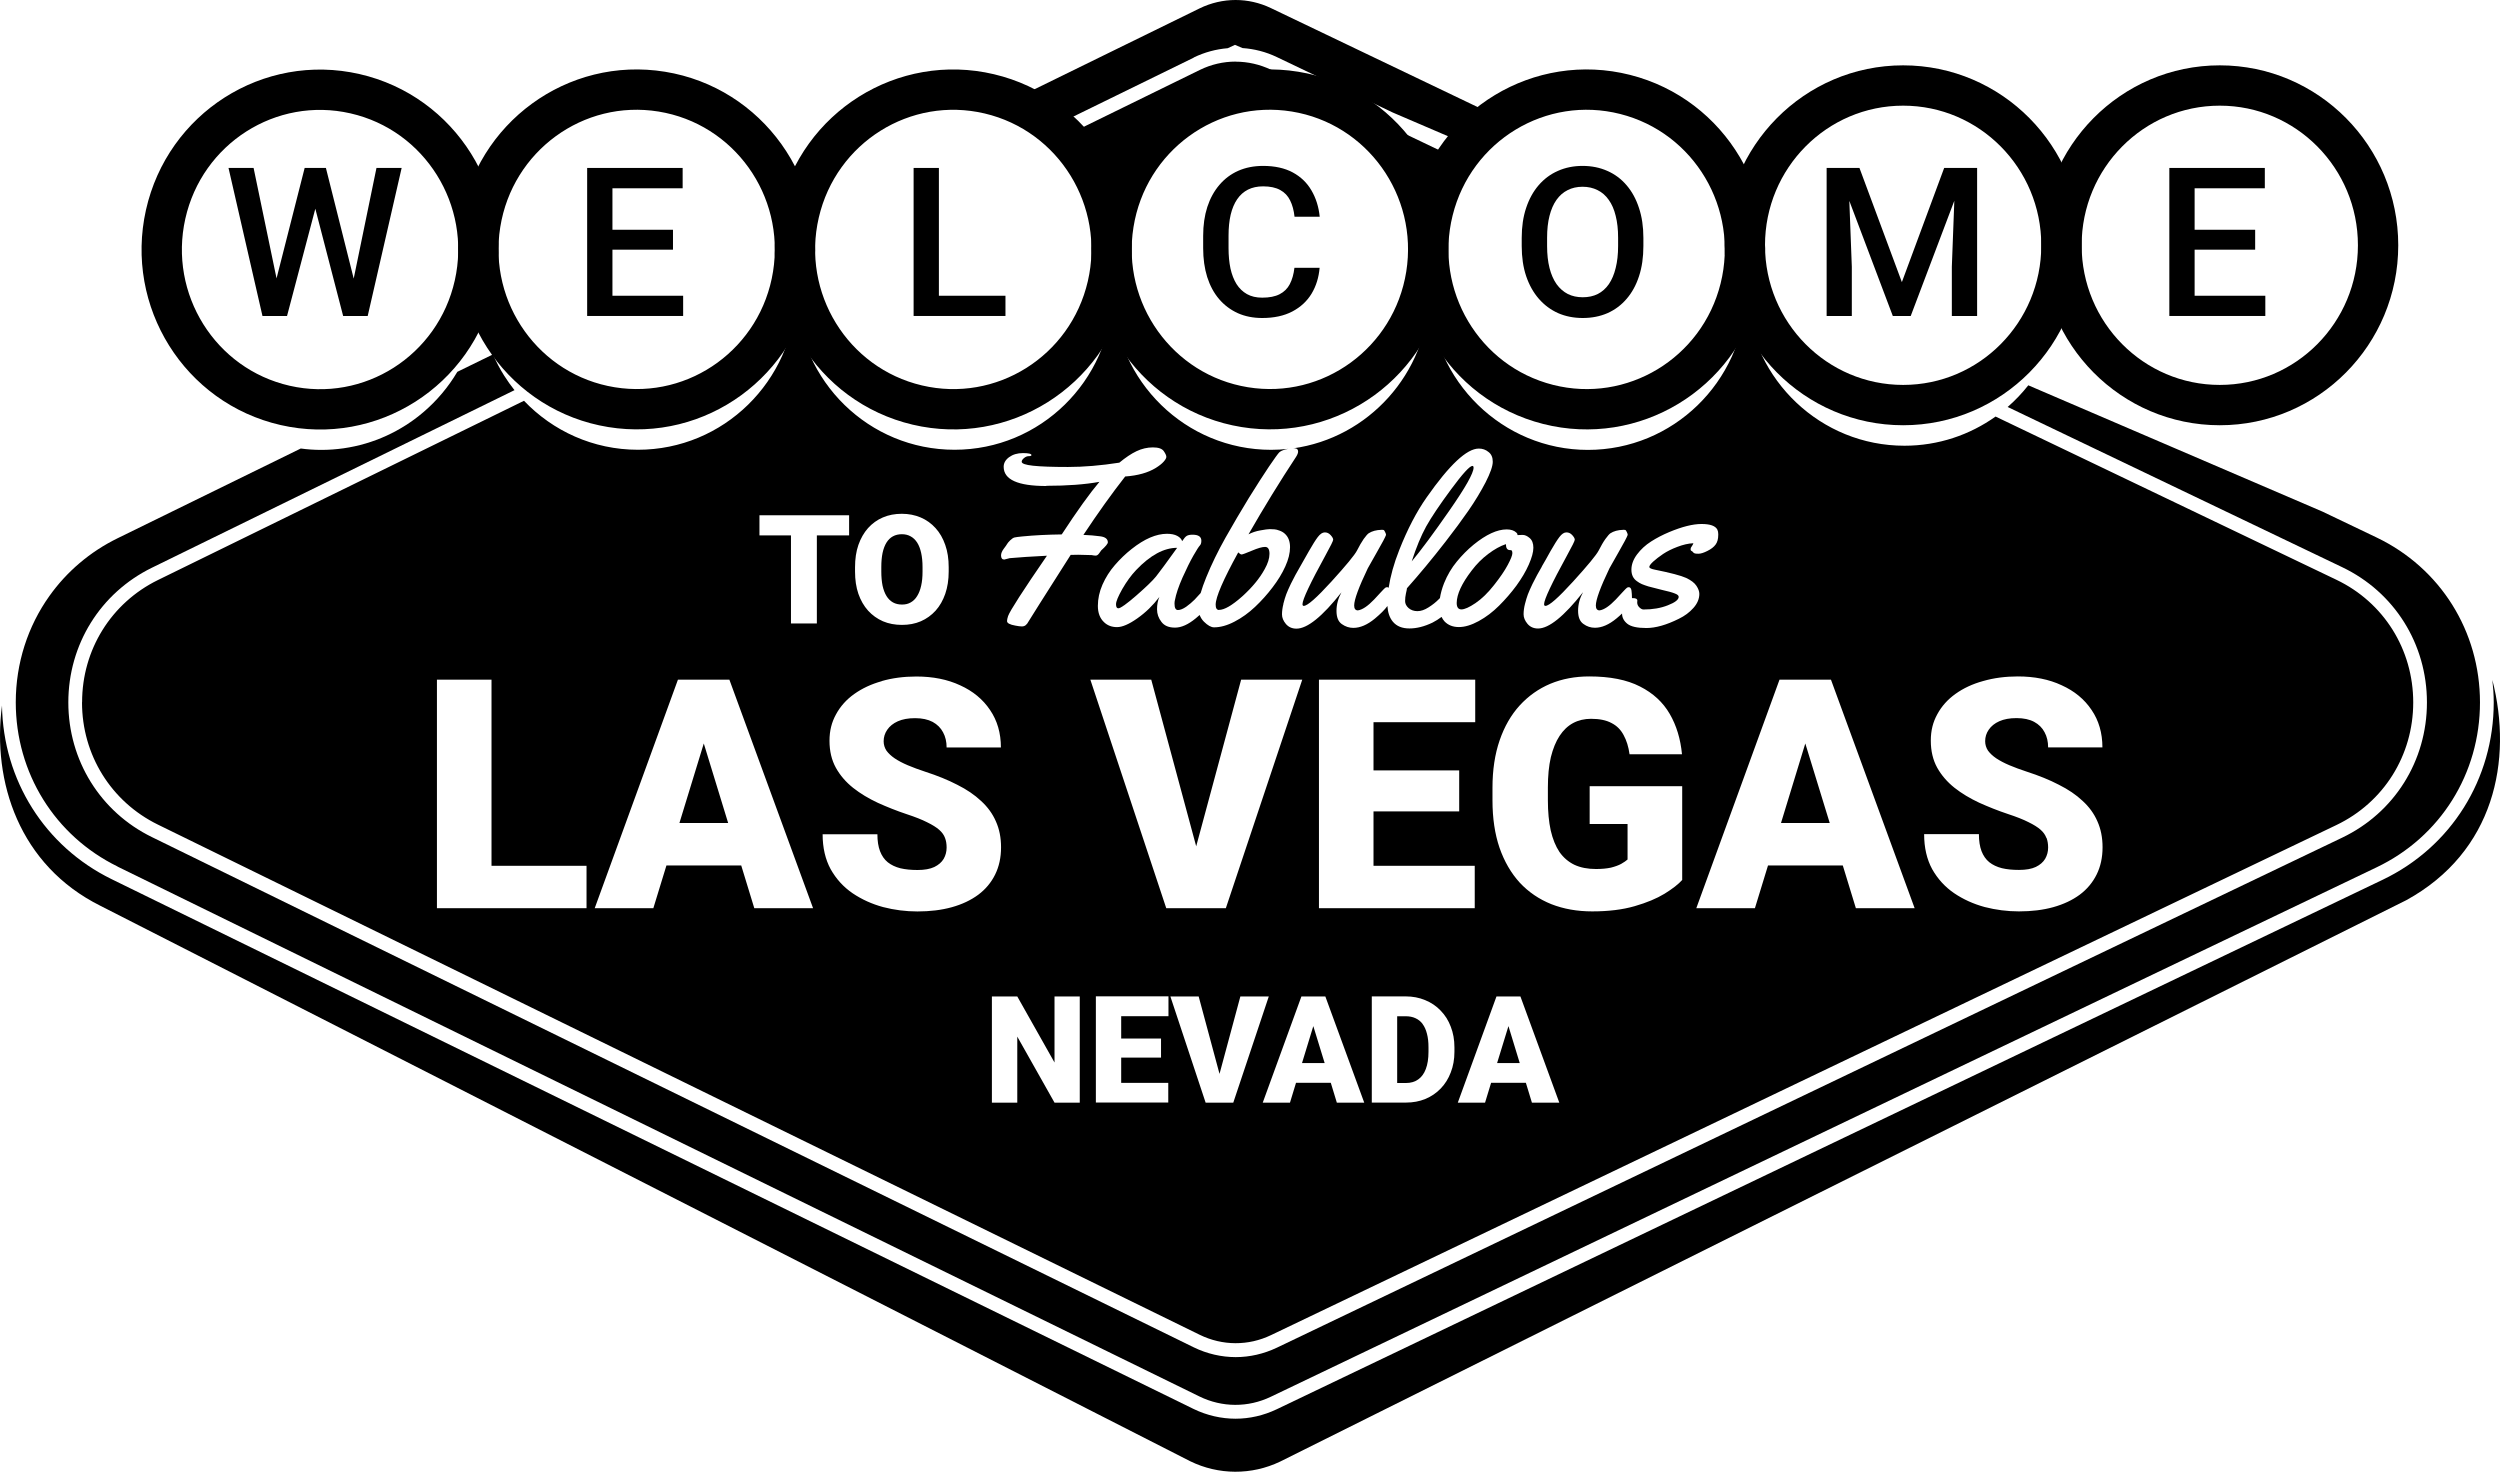 <svg width="124" height="73" viewBox="0 0 124 73" fill="none" xmlns="http://www.w3.org/2000/svg">
<g id="_&#208;&#168;&#208;&#176;&#209;&#128;_1" clip-path="url(#clip0_268_18592)">
<path id="Vector" d="M59.208 2.852C59.747 2.59 60.317 2.439 60.894 2.391L61.256 2.225L61.628 2.384C62.212 2.425 62.788 2.57 63.334 2.832L69.079 5.58L72.451 7.027C72.891 6.493 73.392 6.025 73.942 5.622L63.034 0.4C62.478 0.134 61.88 0 61.283 0C60.686 0 60.065 0.138 59.498 0.417L50.659 4.747C51.403 5.077 52.089 5.512 52.7 6.045L59.215 2.856L59.208 2.852Z" fill="black"/>
<path id="Vector_2" d="M61.29 3.055C60.679 3.055 60.072 3.193 59.505 3.472L53.218 6.552C53.621 6.972 53.986 7.437 54.3 7.947C54.689 8.577 54.986 9.249 55.191 9.945C56.348 6.028 60.239 3.476 64.344 4.144C64.413 4.154 64.481 4.168 64.549 4.182L63.041 3.458C62.484 3.193 61.887 3.059 61.29 3.059V3.055Z" fill="black"/>
<path id="Vector_3" d="M70.901 9.959C71.14 9.142 71.495 8.391 71.942 7.716L68.328 5.987C69.543 7.027 70.444 8.408 70.901 9.959Z" fill="black"/>
<path id="Vector_4" d="M123.621 33.724C123.662 34.092 123.689 34.461 123.689 34.84C123.689 38.639 121.577 42.012 118.177 43.638L63.324 69.9C62.672 70.21 61.976 70.368 61.28 70.368C60.584 70.368 59.86 70.206 59.198 69.883L5.529 43.603C2.222 41.981 0.157 38.694 0.099 34.995C-0.399 38.774 0.959 42.924 4.983 44.929L59.034 72.477C60.44 73.165 62.078 73.172 63.491 72.497L119.351 44.65C123.717 42.256 124.645 37.706 123.621 33.724Z" fill="black"/>
<path id="Vector_5" d="M5.83 42.983L59.495 69.266C60.618 69.814 61.905 69.821 63.031 69.28L117.884 43.017C121.045 41.505 123.007 38.371 123.007 34.84C123.007 31.309 121.045 28.178 117.884 26.662L115.198 25.377L100.604 19.111C100.297 19.5 99.956 19.859 99.58 20.186L116.174 28.133C118.768 29.373 120.376 31.943 120.376 34.84C120.376 37.737 118.765 40.306 116.174 41.547L63.335 66.844C62.683 67.154 61.986 67.313 61.29 67.313C60.594 67.313 59.87 67.151 59.208 66.827L7.533 41.519C4.976 40.269 3.389 37.709 3.389 34.84C3.389 31.97 4.976 29.414 7.533 28.16L25.519 19.352C25.335 19.122 25.164 18.881 25.007 18.632C24.795 18.298 24.611 17.947 24.451 17.578L22.683 18.443C22.236 19.201 21.666 19.876 21 20.444C19.898 21.385 18.536 22.022 17.041 22.236C16.679 22.287 16.311 22.315 15.935 22.315C15.591 22.315 15.249 22.291 14.918 22.246L5.833 26.697C4.454 27.372 3.307 28.36 2.454 29.556C1.382 31.058 0.782 32.89 0.782 34.836C0.782 38.333 2.717 41.454 5.833 42.98L5.83 42.983Z" fill="black"/>
<path id="Vector_6" d="M34.908 36.876L33.7 40.82H36.116L34.908 36.876Z" fill="black"/>
<path id="Vector_7" d="M43.969 29.562C44.058 29.704 44.164 29.807 44.29 29.879C44.42 29.952 44.57 29.986 44.741 29.986C44.911 29.986 45.048 29.952 45.174 29.879C45.3 29.807 45.406 29.704 45.492 29.562C45.58 29.421 45.645 29.252 45.69 29.049C45.737 28.846 45.758 28.612 45.758 28.35V28.126C45.758 27.861 45.734 27.626 45.69 27.427C45.645 27.223 45.58 27.051 45.492 26.913C45.403 26.776 45.297 26.672 45.167 26.603C45.041 26.531 44.894 26.497 44.734 26.497C44.573 26.497 44.416 26.531 44.287 26.603C44.16 26.672 44.055 26.776 43.969 26.913C43.884 27.051 43.819 27.223 43.775 27.427C43.734 27.626 43.713 27.861 43.713 28.126V28.35C43.713 28.612 43.734 28.846 43.775 29.049C43.819 29.249 43.884 29.421 43.969 29.562Z" fill="black"/>
<path id="Vector_8" d="M70.567 50.795C70.471 50.665 70.352 50.568 70.208 50.503C70.068 50.437 69.904 50.406 69.72 50.406H69.3V53.717H69.737C69.976 53.717 70.177 53.658 70.341 53.541C70.508 53.424 70.635 53.252 70.72 53.024C70.809 52.793 70.853 52.508 70.853 52.17V51.943C70.853 51.691 70.829 51.467 70.778 51.278C70.73 51.085 70.659 50.923 70.563 50.795H70.567Z" fill="black"/>
<path id="Vector_9" d="M64.58 52.728H65.703L65.14 50.895L64.58 52.728Z" fill="black"/>
<path id="Vector_10" d="M89.543 36.876L88.338 40.82H90.754L89.543 36.876Z" fill="black"/>
<path id="Vector_11" d="M4.068 34.84C4.068 37.44 5.509 39.762 7.829 40.899L59.509 66.207C60.632 66.755 61.918 66.762 63.044 66.221L115.884 40.923C118.236 39.797 119.696 37.464 119.696 34.84C119.696 32.215 118.236 29.879 115.884 28.756L98.98 20.661C97.7 21.571 96.143 22.108 94.461 22.108C90.314 22.108 86.918 18.86 86.632 14.747L86.601 14.733C86.423 18.953 82.98 22.315 78.758 22.315C74.536 22.315 71.055 18.911 70.911 14.664C70.911 14.657 70.908 14.647 70.904 14.64C70.904 14.647 70.901 14.654 70.898 14.661C70.768 18.543 67.874 21.719 64.137 22.239C64.16 22.239 64.188 22.235 64.208 22.235C64.328 22.235 64.386 22.291 64.386 22.397C64.386 22.466 64.352 22.556 64.283 22.663C63.478 23.886 62.69 25.167 61.925 26.503C62.102 26.41 62.297 26.345 62.516 26.307C62.737 26.266 62.891 26.245 62.98 26.245C63.068 26.245 63.15 26.248 63.215 26.255C63.28 26.259 63.362 26.279 63.461 26.317C63.563 26.352 63.652 26.404 63.724 26.469C63.901 26.627 63.986 26.851 63.986 27.141C63.986 27.43 63.908 27.75 63.751 28.095C63.597 28.439 63.386 28.784 63.12 29.132C62.857 29.48 62.567 29.803 62.249 30.103C61.935 30.399 61.597 30.644 61.232 30.833C60.87 31.023 60.529 31.116 60.218 31.116C60.072 31.116 59.904 31.023 59.713 30.833C59.618 30.737 59.55 30.627 59.502 30.503C59.44 30.558 59.382 30.61 59.311 30.668C58.935 30.978 58.594 31.13 58.283 31.13C57.973 31.13 57.751 31.037 57.608 30.847C57.461 30.658 57.389 30.451 57.389 30.22C57.389 29.989 57.427 29.786 57.505 29.61C57.188 30.027 56.823 30.382 56.41 30.672C56 30.961 55.666 31.105 55.406 31.105C55.147 31.105 54.935 31.026 54.768 30.868C54.556 30.672 54.454 30.399 54.454 30.052C54.454 29.703 54.529 29.349 54.683 28.997C54.84 28.643 55.044 28.319 55.297 28.029C55.55 27.737 55.826 27.468 56.13 27.23C56.765 26.727 57.348 26.476 57.884 26.476C58.089 26.476 58.26 26.51 58.389 26.579C58.519 26.648 58.601 26.734 58.635 26.841C58.727 26.703 58.802 26.614 58.864 26.579C58.928 26.541 59.024 26.521 59.15 26.521C59.44 26.521 59.587 26.62 59.587 26.82C59.587 26.927 59.563 27.006 59.512 27.058C59.461 27.11 59.355 27.275 59.191 27.561C59.031 27.843 58.85 28.205 58.652 28.649C58.457 29.09 58.331 29.466 58.273 29.779C58.263 29.817 58.256 29.872 58.256 29.941C58.256 30.155 58.314 30.258 58.427 30.258C58.539 30.258 58.676 30.203 58.833 30.096C58.99 29.983 59.13 29.865 59.253 29.741C59.355 29.635 59.454 29.524 59.553 29.414C59.618 29.19 59.707 28.935 59.826 28.643C60.089 27.995 60.41 27.337 60.785 26.669C61.164 25.997 61.55 25.343 61.939 24.705C62.335 24.068 62.669 23.548 62.942 23.141C63.218 22.735 63.386 22.504 63.447 22.442C63.509 22.38 63.618 22.328 63.782 22.287C63.823 22.277 63.86 22.27 63.898 22.263C63.618 22.294 63.335 22.311 63.048 22.311C58.812 22.311 55.362 18.925 55.205 14.688C55.202 14.674 55.198 14.664 55.191 14.65V14.657C55.048 18.908 51.59 22.308 47.345 22.308C43.099 22.308 39.659 18.925 39.502 14.688C39.498 14.674 39.495 14.661 39.488 14.647V14.654C39.345 18.904 35.888 22.308 31.642 22.308C29.42 22.308 27.416 21.374 25.99 19.879L7.833 28.77C5.515 29.907 4.072 32.228 4.072 34.829L4.068 34.84ZM53.556 54.691H52.304L50.457 51.416V54.691H49.198V49.424H50.457L52.304 52.7V49.424H53.556V54.691ZM57.956 50.403H55.611V51.512H57.587V52.456H55.611V53.71H57.946V54.684H54.355V49.417H57.956V50.399V50.403ZM61.171 54.691H59.799L58.051 49.424H59.454L60.488 53.265L61.522 49.424H62.932L61.171 54.691ZM66.307 54.691L66.007 53.706H64.283L63.983 54.691H62.632L64.55 49.424H65.737L67.666 54.691H66.311H66.307ZM72.376 38.212V40.244H68.126V42.945H73.147V45.046H65.42V33.713H73.171V35.821H68.126V38.212H72.376ZM72.14 52.17C72.14 52.542 72.079 52.883 71.959 53.19C71.843 53.499 71.676 53.765 71.461 53.989C71.246 54.213 70.99 54.388 70.696 54.509C70.406 54.629 70.085 54.688 69.737 54.688H68.041V49.421H69.717C70.072 49.421 70.396 49.483 70.689 49.607C70.986 49.728 71.242 49.9 71.457 50.127C71.676 50.351 71.843 50.616 71.959 50.926C72.079 51.233 72.14 51.574 72.14 51.946V52.166V52.17ZM75.983 54.691L75.683 53.706H73.959L73.659 54.691H72.307L74.225 49.424H75.413L77.341 54.691H75.986H75.983ZM83.44 43.644C83.249 43.858 82.956 44.085 82.56 44.33C82.171 44.567 81.676 44.774 81.079 44.946C80.481 45.119 79.782 45.205 78.973 45.205C78.229 45.205 77.553 45.084 76.945 44.846C76.338 44.602 75.816 44.247 75.379 43.779C74.949 43.307 74.614 42.731 74.376 42.049C74.143 41.364 74.027 40.582 74.027 39.7V39.07C74.027 38.188 74.147 37.402 74.382 36.72C74.618 36.035 74.949 35.46 75.376 34.991C75.809 34.519 76.314 34.161 76.894 33.916C77.481 33.672 78.123 33.551 78.823 33.551C79.857 33.551 80.696 33.717 81.345 34.051C81.993 34.378 82.485 34.833 82.819 35.411C83.154 35.987 83.355 36.655 83.427 37.413H80.826C80.775 37.037 80.676 36.724 80.532 36.462C80.393 36.197 80.195 35.997 79.932 35.863C79.669 35.721 79.331 35.653 78.915 35.653C78.591 35.653 78.294 35.721 78.027 35.863C77.765 36.004 77.543 36.214 77.355 36.5C77.171 36.779 77.027 37.134 76.922 37.557C76.823 37.985 76.775 38.481 76.775 39.053V39.7C76.775 40.265 76.823 40.761 76.915 41.188C77.014 41.615 77.157 41.97 77.348 42.256C77.543 42.535 77.792 42.749 78.089 42.893C78.393 43.035 78.751 43.103 79.16 43.103C79.447 43.103 79.696 43.079 79.901 43.035C80.106 42.983 80.277 42.921 80.41 42.849C80.55 42.769 80.655 42.697 80.727 42.632V40.871H78.847V38.994H83.437V43.648L83.44 43.644ZM101.498 41.557C101.447 41.412 101.352 41.278 101.212 41.154C101.072 41.03 100.874 40.906 100.611 40.778C100.355 40.647 100.014 40.513 99.594 40.375C99.099 40.21 98.625 40.02 98.167 39.814C97.71 39.6 97.3 39.356 96.942 39.073C96.584 38.787 96.297 38.456 96.085 38.078C95.874 37.695 95.768 37.247 95.768 36.738C95.768 36.228 95.877 35.811 96.092 35.422C96.307 35.026 96.608 34.691 96.993 34.416C97.382 34.137 97.84 33.923 98.365 33.779C98.891 33.627 99.464 33.551 100.085 33.551C100.908 33.551 101.635 33.696 102.259 33.989C102.891 34.275 103.386 34.681 103.741 35.212C104.099 35.735 104.28 36.355 104.28 37.072H101.587C101.587 36.786 101.529 36.534 101.41 36.317C101.297 36.1 101.123 35.928 100.894 35.804C100.662 35.68 100.372 35.618 100.024 35.618C99.676 35.618 99.399 35.67 99.167 35.773C98.935 35.876 98.761 36.018 98.642 36.193C98.522 36.366 98.464 36.555 98.464 36.762C98.464 36.934 98.512 37.089 98.604 37.23C98.703 37.365 98.836 37.492 99.014 37.613C99.195 37.733 99.41 37.847 99.662 37.954C99.918 38.064 100.208 38.167 100.526 38.274C101.123 38.467 101.652 38.68 102.116 38.922C102.584 39.156 102.976 39.421 103.297 39.724C103.621 40.02 103.867 40.358 104.031 40.737C104.201 41.116 104.287 41.543 104.287 42.022C104.287 42.532 104.188 42.983 103.993 43.376C103.799 43.768 103.519 44.106 103.154 44.378C102.788 44.647 102.352 44.853 101.843 44.995C101.335 45.136 100.765 45.205 100.14 45.205C99.563 45.205 98.997 45.132 98.437 44.988C97.881 44.836 97.379 44.609 96.925 44.302C96.471 43.992 96.109 43.593 95.836 43.11C95.57 42.621 95.437 42.042 95.437 41.374H98.154C98.154 41.708 98.198 41.987 98.283 42.215C98.372 42.442 98.498 42.628 98.669 42.766C98.84 42.9 99.048 43 99.294 43.062C99.539 43.121 99.823 43.148 100.143 43.148C100.488 43.148 100.765 43.1 100.976 43C101.188 42.897 101.341 42.762 101.44 42.597C101.539 42.425 101.587 42.239 101.587 42.036C101.587 41.86 101.56 41.701 101.509 41.56L101.498 41.557ZM88.263 33.713H90.816L94.966 45.046H92.051L91.403 42.928H87.693L87.044 45.046H84.137L88.263 33.713ZM76.475 28.095C76.587 27.905 76.731 27.654 76.904 27.337C77.085 27.02 77.232 26.786 77.345 26.638C77.464 26.483 77.577 26.407 77.689 26.407C77.802 26.404 77.898 26.448 77.983 26.541C78.068 26.634 78.109 26.71 78.109 26.769C78.109 26.827 77.98 27.086 77.724 27.551C76.966 28.932 76.587 29.738 76.587 29.965C76.587 30.024 76.608 30.052 76.652 30.052C76.836 30.052 77.294 29.648 78.024 28.846C78.754 28.043 79.178 27.53 79.294 27.306C79.41 27.079 79.519 26.886 79.628 26.734C79.741 26.579 79.823 26.486 79.874 26.452C80.038 26.345 80.249 26.286 80.512 26.279C80.553 26.279 80.587 26.279 80.611 26.286C80.635 26.29 80.659 26.324 80.689 26.386C80.72 26.448 80.734 26.497 80.734 26.531C80.7 26.638 80.546 26.927 80.277 27.396C80.01 27.864 79.86 28.126 79.829 28.188C79.379 29.128 79.154 29.745 79.154 30.031C79.154 30.193 79.215 30.275 79.338 30.275C79.56 30.244 79.826 30.065 80.14 29.738C80.256 29.617 80.369 29.497 80.478 29.373C80.594 29.249 80.662 29.177 80.689 29.159C80.717 29.135 80.748 29.125 80.788 29.125C80.86 29.125 80.904 29.18 80.922 29.294C80.935 29.407 80.945 29.521 80.945 29.642C80.945 29.652 80.945 29.659 80.945 29.669C80.959 29.669 80.969 29.666 80.983 29.666C81.137 29.666 81.212 29.707 81.212 29.786L81.205 29.879C81.205 29.976 81.242 30.058 81.314 30.127C81.386 30.196 81.454 30.231 81.516 30.231C81.973 30.231 82.379 30.162 82.731 30.02C83.085 29.883 83.263 29.741 83.263 29.604C83.263 29.538 83.198 29.483 83.068 29.435C82.942 29.383 82.727 29.325 82.42 29.256C82.12 29.183 81.898 29.125 81.761 29.087C81.625 29.046 81.516 29.004 81.433 28.97C81.355 28.935 81.27 28.887 81.188 28.825C81.007 28.698 80.918 28.508 80.918 28.257C80.918 28.005 81.01 27.75 81.195 27.502C81.382 27.251 81.614 27.037 81.894 26.858C82.174 26.679 82.475 26.524 82.795 26.39C83.43 26.125 83.963 25.99 84.396 25.99C84.829 25.99 85.082 26.083 85.181 26.269C85.212 26.335 85.225 26.407 85.225 26.49V26.531C85.225 26.734 85.181 26.896 85.092 27.013C85.007 27.13 84.874 27.234 84.686 27.327C84.502 27.42 84.355 27.465 84.242 27.465C84.13 27.465 84.068 27.458 84.038 27.44C84.01 27.427 83.986 27.406 83.969 27.382C83.949 27.354 83.925 27.337 83.894 27.323C83.867 27.313 83.853 27.282 83.853 27.237C83.853 27.192 83.874 27.144 83.911 27.099C83.949 27.048 83.976 26.996 83.993 26.944C83.741 26.955 83.478 27.017 83.201 27.123C82.925 27.227 82.689 27.344 82.488 27.478C82.294 27.609 82.13 27.737 82 27.854C81.87 27.974 81.806 28.064 81.806 28.119C81.806 28.174 81.894 28.219 82.068 28.253C82.86 28.412 83.379 28.55 83.628 28.663C83.877 28.78 84.048 28.911 84.143 29.056C84.239 29.204 84.287 29.335 84.287 29.456C84.287 29.703 84.188 29.938 83.993 30.155C83.799 30.375 83.556 30.554 83.27 30.692C82.655 30.999 82.116 31.15 81.659 31.15C81.201 31.15 80.888 31.078 80.713 30.937C80.543 30.799 80.454 30.63 80.454 30.437V30.43C80.372 30.51 80.28 30.589 80.178 30.675C79.802 30.985 79.447 31.137 79.109 31.137C78.901 31.137 78.71 31.075 78.536 30.947C78.359 30.823 78.273 30.606 78.273 30.293C78.273 29.979 78.355 29.672 78.519 29.373C77.57 30.575 76.826 31.174 76.287 31.174C76.072 31.174 75.898 31.099 75.765 30.944C75.635 30.789 75.57 30.63 75.57 30.468C75.57 30.306 75.594 30.131 75.638 29.959C75.683 29.779 75.731 29.621 75.782 29.483C75.836 29.345 75.911 29.173 76.01 28.966C76.113 28.763 76.191 28.612 76.239 28.522C76.29 28.429 76.369 28.291 76.475 28.105V28.095ZM63.655 29.948C63.7 29.769 63.748 29.61 63.799 29.473C63.853 29.335 63.928 29.163 64.027 28.956C64.13 28.753 64.208 28.601 64.256 28.512C64.307 28.419 64.386 28.281 64.492 28.095C64.604 27.905 64.744 27.654 64.922 27.337C65.103 27.02 65.249 26.786 65.362 26.638C65.481 26.483 65.594 26.407 65.707 26.407C65.819 26.404 65.915 26.448 66 26.541C66.085 26.634 66.126 26.71 66.126 26.769C66.126 26.827 65.997 27.086 65.741 27.551C64.983 28.932 64.604 29.738 64.604 29.965C64.604 30.024 64.625 30.052 64.666 30.052C64.85 30.052 65.307 29.648 66.038 28.846C66.768 28.043 67.191 27.53 67.307 27.306C67.423 27.079 67.532 26.886 67.638 26.734C67.751 26.579 67.833 26.486 67.884 26.452C68.048 26.345 68.26 26.286 68.522 26.279C68.563 26.279 68.597 26.279 68.621 26.286C68.645 26.29 68.672 26.324 68.7 26.386C68.731 26.448 68.748 26.497 68.748 26.531C68.713 26.638 68.56 26.927 68.29 27.396C68.021 27.864 67.874 28.126 67.843 28.188C67.393 29.128 67.167 29.745 67.167 30.031C67.167 30.193 67.229 30.275 67.352 30.275C67.573 30.244 67.84 30.065 68.154 29.738C68.27 29.617 68.382 29.497 68.492 29.373C68.608 29.249 68.676 29.177 68.703 29.159C68.731 29.135 68.761 29.125 68.802 29.125C68.833 29.125 68.857 29.135 68.877 29.156C68.963 28.587 69.133 27.96 69.406 27.272C69.809 26.252 70.26 25.384 70.761 24.671C71.891 23.059 72.751 22.249 73.348 22.249C73.532 22.249 73.693 22.304 73.829 22.418C73.973 22.525 74.041 22.687 74.041 22.904C74.041 23.121 73.922 23.458 73.686 23.923C73.447 24.381 73.164 24.853 72.829 25.336C72.498 25.814 72.12 26.324 71.7 26.865C71.034 27.723 70.396 28.491 69.785 29.177C69.782 29.221 69.765 29.311 69.734 29.438C69.707 29.562 69.693 29.686 69.693 29.814C69.693 29.941 69.751 30.058 69.867 30.162C69.987 30.262 70.13 30.313 70.304 30.313C70.478 30.313 70.659 30.251 70.853 30.127C71.051 30.003 71.225 29.865 71.369 29.717C71.389 29.697 71.403 29.683 71.42 29.666C71.457 29.435 71.522 29.19 71.625 28.928C71.788 28.522 72 28.167 72.256 27.857C72.512 27.544 72.788 27.265 73.089 27.017C73.713 26.51 74.26 26.259 74.731 26.259C74.942 26.259 75.099 26.311 75.208 26.414C75.246 26.448 75.266 26.479 75.266 26.507V26.541C75.321 26.534 75.403 26.531 75.519 26.531C75.635 26.531 75.751 26.583 75.87 26.686C75.993 26.789 76.055 26.951 76.055 27.168C76.055 27.385 75.98 27.657 75.829 28.002C75.679 28.343 75.475 28.687 75.215 29.046C74.956 29.397 74.669 29.728 74.355 30.041C74.044 30.351 73.71 30.606 73.345 30.806C72.986 31.002 72.659 31.102 72.362 31.102C72.065 31.102 71.829 31.009 71.649 30.823C71.587 30.758 71.543 30.682 71.502 30.599C71.359 30.706 71.208 30.802 71.051 30.882C70.649 31.075 70.27 31.171 69.908 31.171C69.546 31.171 69.276 31.061 69.089 30.84C68.925 30.644 68.836 30.382 68.816 30.058C68.683 30.241 68.475 30.448 68.195 30.682C67.819 30.992 67.464 31.143 67.126 31.143C66.922 31.143 66.731 31.081 66.553 30.954C66.376 30.83 66.29 30.613 66.29 30.299C66.29 29.986 66.372 29.679 66.536 29.38C65.587 30.582 64.843 31.181 64.304 31.181C64.089 31.181 63.915 31.105 63.782 30.951C63.652 30.796 63.587 30.637 63.587 30.475C63.587 30.313 63.611 30.138 63.655 29.965V29.948ZM57.102 33.713L59.331 41.977L61.56 33.713H64.591L60.802 45.046H57.846L54.082 33.713H57.099H57.102ZM51.898 24.106C50.485 24.106 49.782 23.789 49.782 23.152C49.782 22.969 49.87 22.811 50.051 22.676C50.236 22.542 50.464 22.473 50.741 22.473C51.017 22.473 51.16 22.508 51.16 22.573C51.16 22.608 51.116 22.625 51.027 22.625C50.939 22.625 50.864 22.659 50.785 22.725C50.713 22.787 50.676 22.845 50.676 22.904C50.676 22.993 50.864 23.059 51.239 23.1C51.614 23.141 52.191 23.162 52.973 23.162C53.754 23.162 54.608 23.09 55.519 22.948C55.823 22.697 56.102 22.508 56.369 22.38C56.635 22.253 56.908 22.191 57.184 22.191C57.461 22.191 57.638 22.253 57.724 22.377C57.809 22.501 57.85 22.594 57.85 22.656C57.853 22.718 57.809 22.797 57.717 22.9C57.625 23.004 57.495 23.104 57.331 23.207C56.946 23.445 56.437 23.589 55.809 23.634C55.14 24.488 54.451 25.453 53.737 26.531C54.031 26.541 54.307 26.565 54.563 26.6C54.819 26.631 54.949 26.731 54.949 26.9C54.949 26.968 54.84 27.103 54.621 27.299C54.597 27.327 54.57 27.368 54.536 27.42C54.474 27.513 54.413 27.558 54.352 27.558C54.294 27.558 54.229 27.551 54.15 27.533C53.853 27.523 53.628 27.516 53.478 27.516L53.106 27.523C51.758 29.638 51.065 30.74 51.017 30.823C50.976 30.906 50.928 30.964 50.874 31.009C50.823 31.05 50.761 31.071 50.683 31.071C50.604 31.071 50.498 31.057 50.362 31.03C50.225 31.006 50.12 30.975 50.051 30.937C49.983 30.902 49.949 30.858 49.949 30.802C49.949 30.744 49.966 30.665 50 30.558C50.092 30.299 50.734 29.3 51.928 27.564C51.154 27.602 50.536 27.644 50.082 27.685L49.812 27.754C49.707 27.754 49.652 27.685 49.652 27.551C49.652 27.451 49.696 27.34 49.785 27.22C49.877 27.099 49.932 27.02 49.952 26.982C49.973 26.944 50.021 26.882 50.102 26.803C50.188 26.72 50.26 26.672 50.321 26.658C50.386 26.645 50.516 26.624 50.71 26.607C51.307 26.548 51.956 26.517 52.662 26.507C53.427 25.336 54.051 24.468 54.532 23.899C53.816 24.03 52.939 24.096 51.898 24.096V24.106ZM42.41 28.133C42.41 27.723 42.464 27.354 42.577 27.027C42.693 26.7 42.85 26.424 43.055 26.193C43.263 25.963 43.505 25.787 43.788 25.666C44.075 25.542 44.389 25.484 44.73 25.484C45.072 25.484 45.382 25.546 45.666 25.666C45.949 25.787 46.195 25.963 46.403 26.193C46.611 26.421 46.771 26.7 46.884 27.027C47 27.354 47.055 27.723 47.055 28.133V28.35C47.055 28.76 46.997 29.128 46.884 29.456C46.771 29.779 46.614 30.058 46.406 30.289C46.198 30.517 45.956 30.692 45.672 30.816C45.389 30.937 45.079 30.995 44.737 30.995C44.396 30.995 44.079 30.937 43.795 30.816C43.512 30.692 43.266 30.517 43.058 30.289C42.85 30.058 42.69 29.779 42.577 29.456C42.464 29.128 42.41 28.76 42.41 28.35V28.133ZM43.73 33.782C44.256 33.63 44.829 33.555 45.451 33.555C46.273 33.555 46.997 33.699 47.625 33.992C48.256 34.278 48.751 34.685 49.106 35.215C49.464 35.739 49.645 36.359 49.645 37.075H46.952C46.952 36.789 46.894 36.538 46.775 36.321C46.662 36.104 46.488 35.932 46.26 35.807C46.027 35.684 45.737 35.621 45.389 35.621C45.041 35.621 44.765 35.673 44.532 35.776C44.3 35.88 44.126 36.021 44.007 36.197C43.888 36.369 43.829 36.559 43.829 36.765C43.829 36.937 43.877 37.092 43.969 37.234C44.068 37.368 44.202 37.495 44.379 37.616C44.56 37.737 44.775 37.85 45.027 37.957C45.283 38.067 45.574 38.171 45.891 38.277C46.488 38.47 47.017 38.684 47.481 38.925C47.949 39.159 48.341 39.425 48.662 39.728C48.986 40.024 49.232 40.361 49.396 40.74C49.567 41.119 49.652 41.546 49.652 42.025C49.652 42.535 49.553 42.986 49.358 43.379C49.164 43.772 48.884 44.109 48.519 44.381C48.154 44.65 47.717 44.857 47.208 44.998C46.7 45.139 46.13 45.208 45.505 45.208C44.928 45.208 44.362 45.136 43.802 44.991C43.246 44.84 42.744 44.612 42.29 44.306C41.836 43.996 41.474 43.596 41.202 43.114C40.935 42.625 40.802 42.046 40.802 41.378H43.519C43.519 41.712 43.563 41.991 43.649 42.218C43.737 42.446 43.864 42.632 44.034 42.769C44.205 42.904 44.413 43.004 44.659 43.066C44.904 43.124 45.188 43.152 45.509 43.152C45.853 43.152 46.13 43.103 46.341 43.004C46.553 42.9 46.707 42.766 46.806 42.6C46.904 42.428 46.952 42.242 46.952 42.039C46.952 41.863 46.928 41.705 46.874 41.564C46.823 41.419 46.727 41.285 46.587 41.161C46.447 41.037 46.249 40.913 45.986 40.785C45.73 40.654 45.389 40.52 44.969 40.382C44.474 40.217 44 40.027 43.543 39.821C43.085 39.607 42.676 39.362 42.318 39.08C41.959 38.794 41.672 38.463 41.461 38.084C41.249 37.702 41.143 37.254 41.143 36.745C41.143 36.235 41.253 35.818 41.468 35.429C41.683 35.032 41.983 34.698 42.369 34.423C42.761 34.144 43.215 33.93 43.741 33.785L43.73 33.782ZM37.672 25.556H42.116V26.555H40.516V30.923H39.232V26.555H37.669V25.556H37.672ZM33.625 33.713H36.178L40.328 45.046H37.413L36.765 42.928H33.055L32.406 45.046H29.498L33.625 33.713ZM21.672 33.713H24.379V42.945H29.092V45.046H21.672V33.713Z" fill="black"/>
<path id="Vector_12" d="M73.089 23.197C73.089 23.138 73.068 23.11 73.031 23.11C72.898 23.11 72.546 23.496 71.976 24.268C71.406 25.039 70.993 25.656 70.737 26.114C70.485 26.572 70.246 27.151 70.02 27.847C70.471 27.306 71.096 26.465 71.891 25.322C72.689 24.175 73.089 23.465 73.089 23.197Z" fill="black"/>
<path id="Vector_13" d="M74.256 52.728H75.379L74.819 50.895L74.256 52.728Z" fill="black"/>
<path id="Vector_14" d="M60.464 30.251C60.727 30.251 61.109 30.031 61.608 29.587C62.106 29.139 62.481 28.684 62.73 28.226C62.887 27.947 62.966 27.695 62.966 27.468C62.966 27.241 62.894 27.127 62.747 27.127C62.601 27.127 62.386 27.189 62.089 27.316C61.795 27.44 61.624 27.502 61.584 27.502C61.543 27.502 61.485 27.468 61.416 27.399C60.672 28.753 60.297 29.617 60.297 29.993C60.297 30.165 60.352 30.255 60.464 30.255V30.251Z" fill="black"/>
<path id="Vector_15" d="M72.484 30.227C72.641 30.227 72.874 30.124 73.184 29.914C73.495 29.704 73.799 29.407 74.102 29.022C74.409 28.636 74.635 28.302 74.785 28.019C74.938 27.733 75.013 27.54 75.013 27.441C75.013 27.341 74.986 27.285 74.935 27.285H74.894C74.761 27.285 74.693 27.186 74.693 26.989C74.413 27.082 74.123 27.244 73.816 27.475C73.508 27.706 73.235 27.981 72.996 28.298C72.508 28.932 72.259 29.466 72.252 29.904C72.252 30.12 72.331 30.227 72.488 30.227H72.484Z" fill="black"/>
<path id="Vector_16" d="M56.355 28.271C56.106 28.532 55.877 28.849 55.666 29.215C55.461 29.58 55.355 29.831 55.355 29.969C55.355 30.107 55.392 30.172 55.471 30.172C55.577 30.172 55.877 29.959 56.365 29.535C56.853 29.108 57.181 28.791 57.341 28.591C57.519 28.367 57.867 27.895 58.386 27.172C57.73 27.172 57.055 27.537 56.355 28.271Z" fill="black"/>
<g id="Group">
<g id="Group_2">
<path id="Vector_17" d="M23.534 14.125C24.491 9.856 21.837 5.613 17.607 4.648C13.377 3.682 9.173 6.361 8.216 10.63C7.26 14.9 9.914 19.143 14.144 20.108C18.374 21.073 22.578 18.395 23.534 14.125Z" stroke="black" stroke-width="2" stroke-miterlimit="10"/>
<path id="Vector_18" d="M39.33 13.63C40.02 9.309 37.108 5.242 32.826 4.546C28.545 3.85 24.515 6.789 23.825 11.11C23.136 15.432 26.048 19.499 30.329 20.195C34.611 20.891 38.641 17.952 39.33 13.63Z" stroke="black" stroke-width="2" stroke-miterlimit="10"/>
<path id="Vector_19" d="M54.93 14.176C55.916 9.913 53.293 5.651 49.07 4.655C44.847 3.659 40.624 6.307 39.637 10.57C38.65 14.832 41.274 19.095 45.497 20.09C49.72 21.086 53.943 18.438 54.93 14.176Z" stroke="black" stroke-width="2" stroke-miterlimit="10"/>
<path id="Vector_20" d="M70.738 13.63C71.427 9.308 68.516 5.241 64.234 4.545C59.952 3.849 55.922 6.788 55.233 11.11C54.543 15.431 57.455 19.498 61.737 20.194C66.019 20.89 70.048 17.951 70.738 13.63Z" stroke="black" stroke-width="2" stroke-miterlimit="10"/>
<path id="Vector_21" d="M86.313 14.3C87.368 10.054 84.814 5.749 80.607 4.684C76.4 3.619 72.135 6.198 71.08 10.443C70.025 14.689 72.579 18.994 76.786 20.059C80.993 21.124 85.258 18.546 86.313 14.3Z" stroke="black" stroke-width="2" stroke-miterlimit="10"/>
<path id="Vector_22" d="M94.396 20.092C98.733 20.092 102.248 16.544 102.248 12.167C102.248 7.79 98.733 4.241 94.396 4.241C90.059 4.241 86.544 7.79 86.544 12.167C86.544 16.544 90.059 20.092 94.396 20.092Z" stroke="black" stroke-width="2" stroke-miterlimit="10"/>
<path id="Vector_23" d="M110.101 20.092C114.437 20.092 117.953 16.544 117.953 12.167C117.953 7.79 114.437 4.241 110.101 4.241C105.764 4.241 102.249 7.79 102.249 12.167C102.249 16.544 105.764 20.092 110.101 20.092Z" stroke="black" stroke-width="2" stroke-miterlimit="10"/>
</g>
<path id="W" d="M13.662 14.023L15.111 8.33H15.87L15.786 9.798L14.237 15.672H13.447L13.662 14.023ZM12.578 8.33L13.752 13.978L13.857 15.672H13.018L11.334 8.33H12.578ZM17.514 13.963L18.673 8.33H19.922L18.238 15.672H17.399L17.514 13.963ZM16.165 8.33L17.599 14.038L17.809 15.672H17.02L15.496 9.798L15.416 8.33H16.165Z" fill="black"/>
<path id="E" d="M33.884 14.669V15.672H30.022V14.669H33.884ZM30.377 8.33V15.672H29.123V8.33H30.377ZM33.38 11.396V12.384H30.022V11.396H33.38ZM33.859 8.33V9.339H30.022V8.33H33.859Z" fill="black"/>
<path id="L" d="M49.871 14.669V15.672H46.219V14.669H49.871ZM46.569 8.33V15.672H45.315V8.33H46.569Z" fill="black"/>
<path id="C" d="M64.204 13.282H65.453C65.413 13.763 65.279 14.191 65.053 14.568C64.826 14.941 64.508 15.235 64.099 15.45C63.689 15.665 63.191 15.773 62.605 15.773C62.155 15.773 61.751 15.692 61.391 15.531C61.031 15.366 60.723 15.134 60.467 14.835C60.21 14.533 60.014 14.168 59.877 13.741C59.744 13.314 59.677 12.837 59.677 12.309V11.699C59.677 11.171 59.745 10.694 59.882 10.267C60.022 9.84 60.222 9.475 60.482 9.172C60.741 8.867 61.053 8.633 61.416 8.472C61.782 8.31 62.194 8.229 62.65 8.229C63.229 8.229 63.719 8.337 64.119 8.552C64.518 8.767 64.828 9.065 65.048 9.445C65.271 9.825 65.408 10.26 65.458 10.751H64.209C64.175 10.435 64.102 10.164 63.989 9.939C63.879 9.714 63.716 9.542 63.499 9.425C63.283 9.304 63 9.243 62.65 9.243C62.363 9.243 62.114 9.297 61.901 9.404C61.687 9.512 61.509 9.67 61.366 9.878C61.223 10.087 61.114 10.344 61.041 10.65C60.971 10.952 60.936 11.299 60.936 11.689V12.309C60.936 12.679 60.968 13.015 61.031 13.317C61.098 13.617 61.198 13.874 61.331 14.089C61.468 14.304 61.641 14.47 61.85 14.588C62.06 14.706 62.312 14.764 62.605 14.764C62.961 14.764 63.249 14.707 63.469 14.593C63.692 14.479 63.861 14.312 63.974 14.094C64.09 13.872 64.167 13.601 64.204 13.282Z" fill="black"/>
<path id="O" d="M81.512 11.8V12.203C81.512 12.758 81.441 13.255 81.297 13.695C81.154 14.136 80.949 14.511 80.683 14.82C80.42 15.129 80.103 15.366 79.734 15.531C79.364 15.692 78.954 15.773 78.505 15.773C78.058 15.773 77.65 15.692 77.281 15.531C76.914 15.366 76.596 15.129 76.326 14.82C76.057 14.511 75.847 14.136 75.697 13.695C75.55 13.255 75.477 12.758 75.477 12.203V11.8C75.477 11.245 75.55 10.749 75.697 10.312C75.843 9.872 76.05 9.497 76.316 9.188C76.586 8.875 76.904 8.638 77.271 8.477C77.64 8.312 78.048 8.229 78.495 8.229C78.944 8.229 79.354 8.312 79.724 8.477C80.093 8.638 80.412 8.875 80.678 9.188C80.944 9.497 81.149 9.872 81.292 10.312C81.439 10.749 81.512 11.245 81.512 11.8ZM80.258 12.203V11.79C80.258 11.379 80.218 11.018 80.138 10.705C80.062 10.389 79.947 10.126 79.794 9.914C79.644 9.699 79.459 9.537 79.239 9.43C79.019 9.319 78.771 9.263 78.495 9.263C78.218 9.263 77.972 9.319 77.755 9.43C77.539 9.537 77.354 9.699 77.201 9.914C77.051 10.126 76.936 10.389 76.856 10.705C76.776 11.018 76.736 11.379 76.736 11.79V12.203C76.736 12.613 76.776 12.976 76.856 13.292C76.936 13.608 77.052 13.875 77.206 14.094C77.362 14.309 77.549 14.472 77.765 14.583C77.982 14.691 78.228 14.744 78.505 14.744C78.784 14.744 79.033 14.691 79.249 14.583C79.466 14.472 79.649 14.309 79.799 14.094C79.948 13.875 80.062 13.608 80.138 13.292C80.218 12.976 80.258 12.613 80.258 12.203Z" fill="black"/>
<path id="M" d="M91.11 8.33H92.229L94.333 13.993L96.431 8.33H97.55L94.772 15.672H93.883L91.11 8.33ZM90.601 8.33H91.665L91.85 13.232V15.672H90.601V8.33ZM96.996 8.33H98.065V15.672H96.811V13.232L96.996 8.33Z" fill="black"/>
<path id="E_2" d="M112.36 14.669V15.672H108.498V14.669H112.36ZM108.853 8.33V15.672H107.599V8.33H108.853ZM111.856 11.396V12.384H108.498V11.396H111.856ZM112.335 8.33V9.339H108.498V8.33H112.335Z" fill="black"/>
</g>
</g>
<defs>
<clipPath id="clip0_268_18592">
<rect width="124" height="73" fill="white"/>
</clipPath>
</defs>
</svg>

